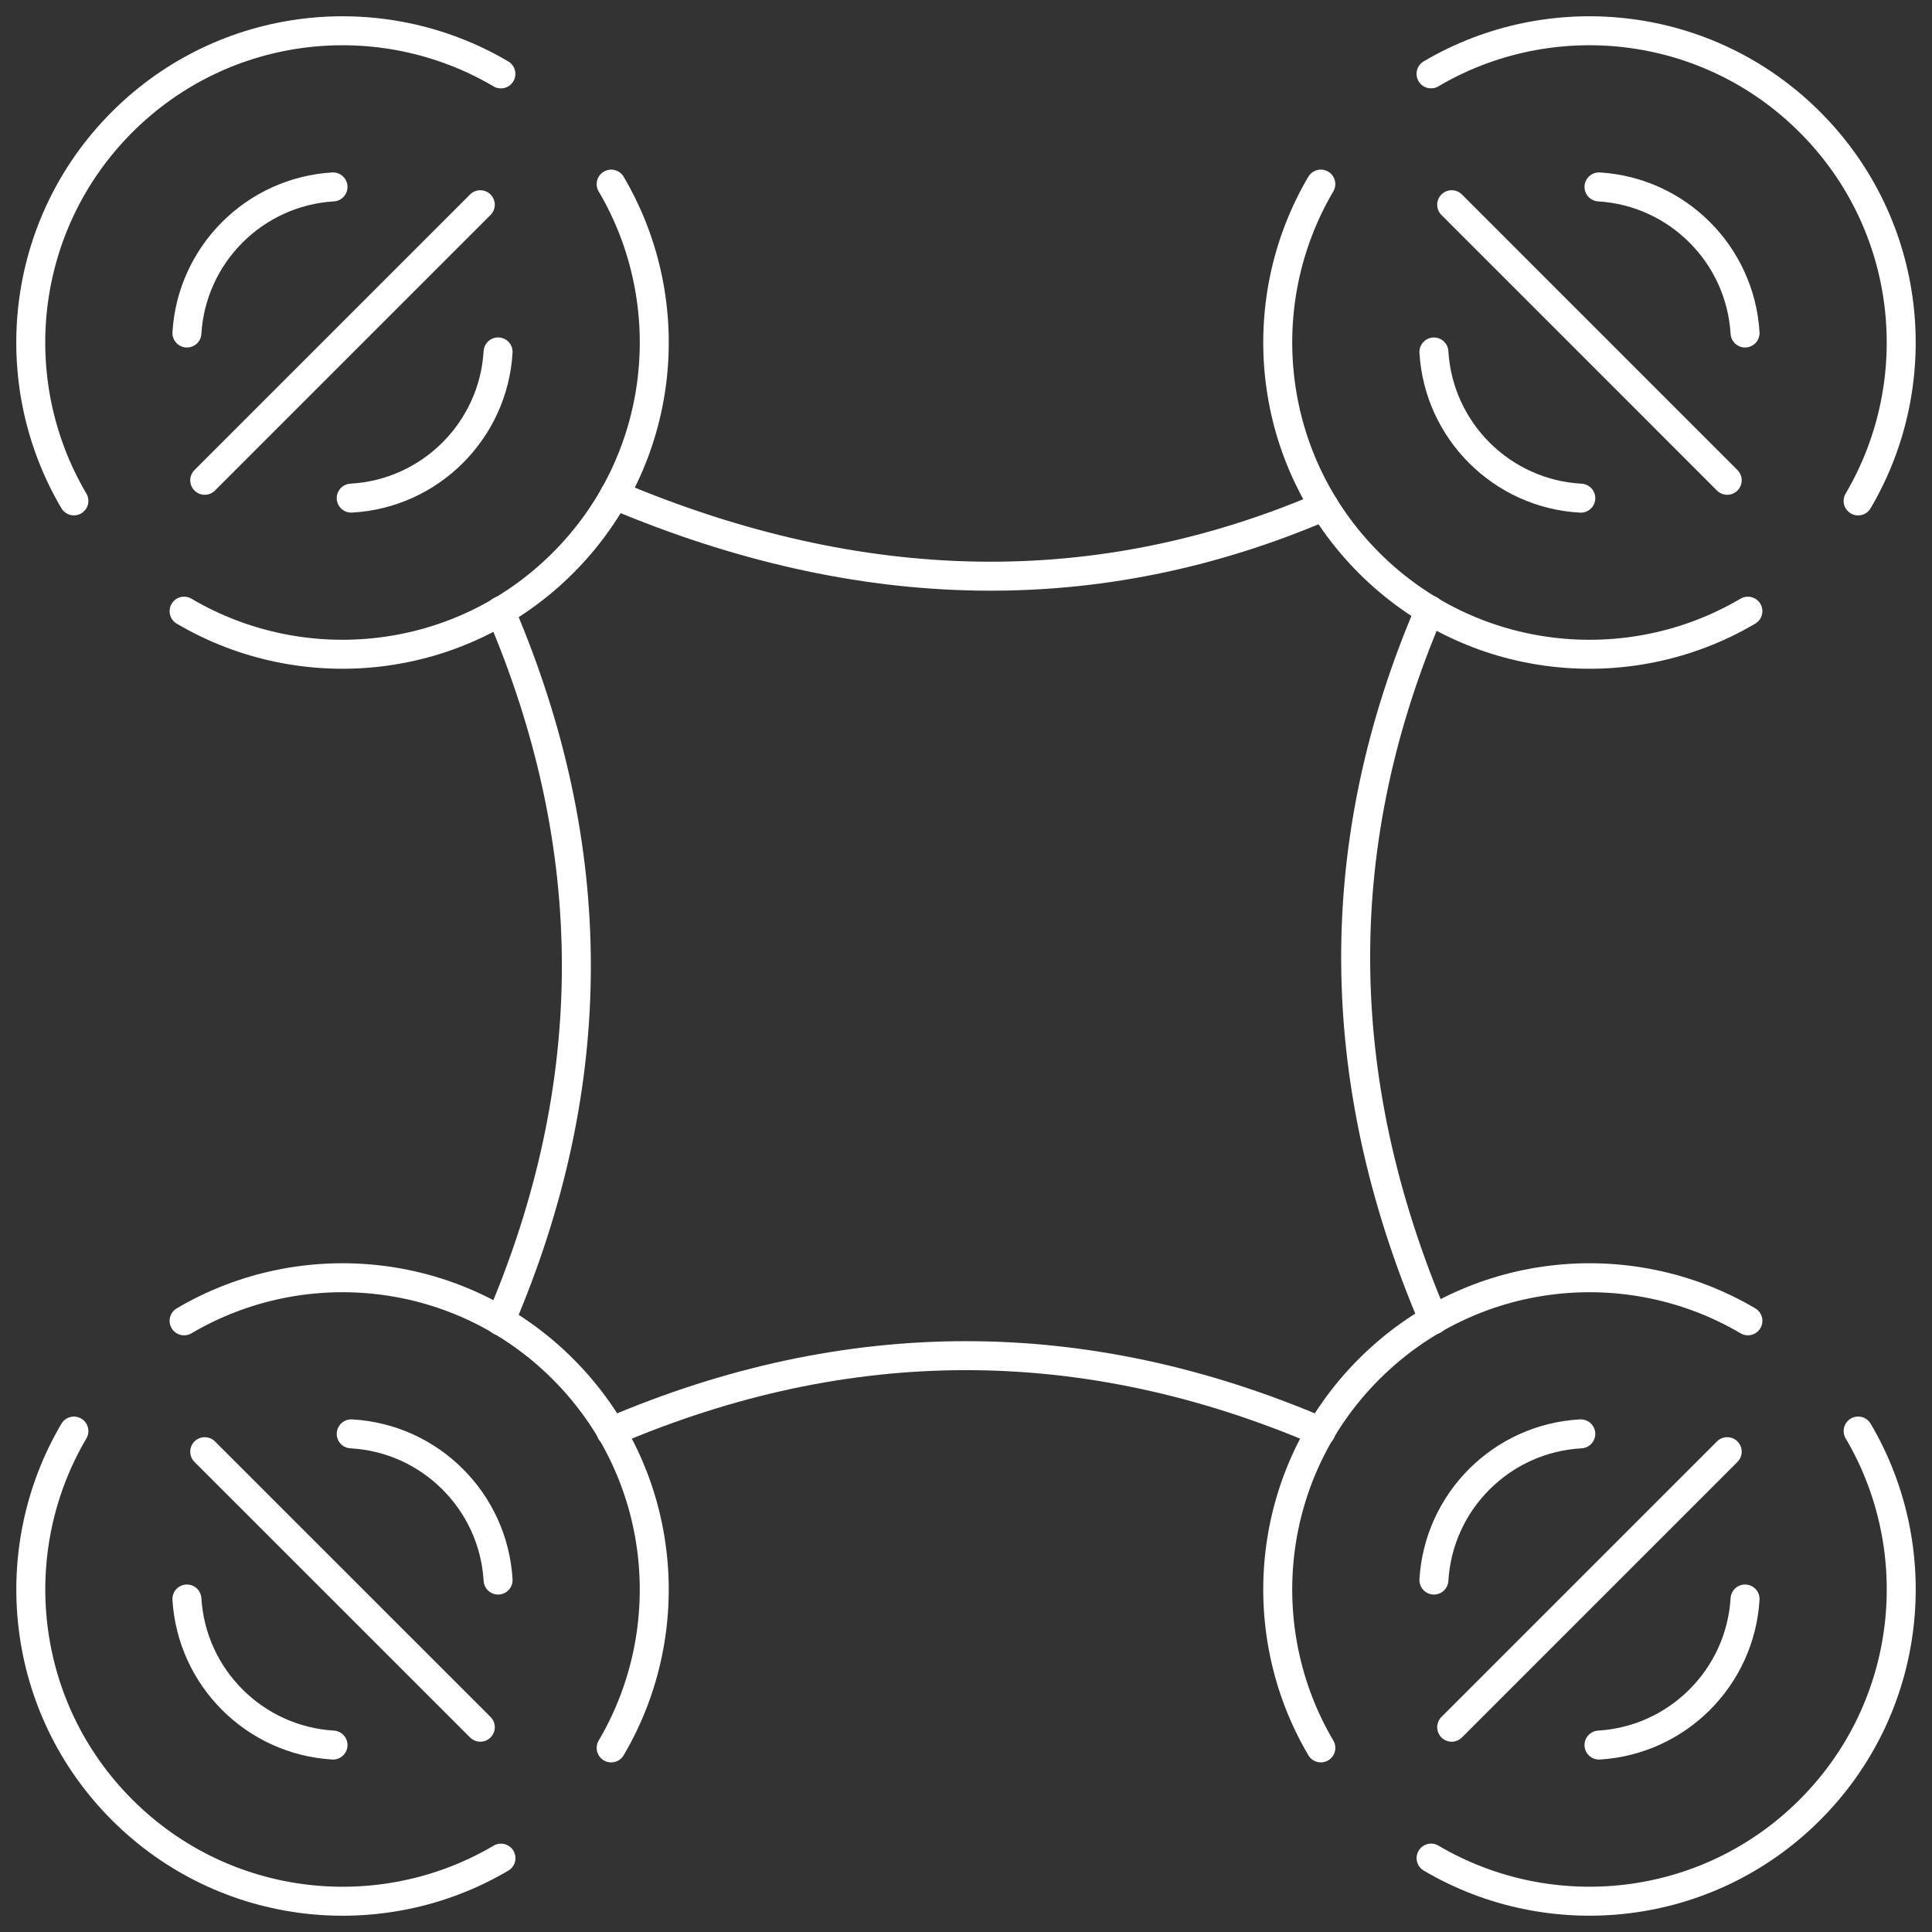 <svg width="80" height="80" viewBox="0 0 80 80" fill="none" xmlns="http://www.w3.org/2000/svg">
<rect x="0" y="0" width="80" height="80" fill="#333333" stroke="none"/>
<g clip-path="url(#clip0_2874_12668)">
<path d="M25.445 20.492C35.675 24.816 45.471 24.979 54.829 20.961" stroke="white" stroke-width="1.2" stroke-linecap="round" stroke-linejoin="round"/>
<path d="M59.362 54.653C55.054 44.551 55.118 34.757 59.202 25.254" stroke="white" stroke-width="1.2" stroke-linecap="round" stroke-linejoin="round"/>
<path d="M25.299 59.282C35.093 55.086 44.904 55.086 54.698 59.282" stroke="white" stroke-width="1.2" stroke-linecap="round" stroke-linejoin="round"/>
<path d="M20.719 25.299C24.915 35.093 24.915 44.904 20.719 54.698" stroke="white" stroke-width="1.2" stroke-linecap="round" stroke-linejoin="round"/>
<path d="M20.741 3.06C15.791 0.138 9.312 0.8 5.055 5.055C0.8 9.312 0.137 15.791 3.06 20.741" stroke="white" stroke-width="1.2" stroke-linecap="round" stroke-linejoin="round"/>
<path d="M25.307 7.623C28.227 12.574 27.567 19.055 23.31 23.31C19.055 27.565 12.573 28.227 7.623 25.307" stroke="white" stroke-width="1.2" stroke-linecap="round" stroke-linejoin="round"/>
<path d="M20.625 14.572C20.431 17.836 17.809 20.448 14.543 20.626" stroke="white" stroke-width="1.2" stroke-linecap="round" stroke-linejoin="round"/>
<path d="M7.74 13.789C7.936 10.538 10.538 7.937 13.789 7.74" stroke="white" stroke-width="1.2" stroke-linecap="round" stroke-linejoin="round"/>
<path d="M8.477 19.888L19.888 8.477" stroke="white" stroke-width="1.2" stroke-linecap="round" stroke-linejoin="round"/>
<path d="M76.94 20.742C79.86 15.791 79.2 9.31 74.942 5.055C70.688 0.8 64.206 0.138 59.256 3.058" stroke="white" stroke-width="1.2" stroke-linecap="round" stroke-linejoin="round"/>
<path d="M72.376 25.307C67.426 28.227 60.945 27.567 56.69 23.31C52.435 19.055 51.773 12.574 54.692 7.623" stroke="white" stroke-width="1.2" stroke-linecap="round" stroke-linejoin="round"/>
<path d="M59.375 14.574C59.569 17.838 62.19 20.449 65.457 20.628" stroke="white" stroke-width="1.2" stroke-linecap="round" stroke-linejoin="round"/>
<path d="M72.259 13.789C72.063 10.538 69.462 7.937 66.211 7.74" stroke="white" stroke-width="1.2" stroke-linecap="round" stroke-linejoin="round"/>
<path d="M71.52 19.888L60.111 8.477" stroke="white" stroke-width="1.2" stroke-linecap="round" stroke-linejoin="round"/>
<path d="M3.06 59.258C0.141 64.208 0.8 70.69 5.058 74.944C9.313 79.199 15.794 79.862 20.744 76.942" stroke="white" stroke-width="1.2" stroke-linecap="round" stroke-linejoin="round"/>
<path d="M7.623 54.693C12.573 51.773 19.055 52.433 23.31 56.691C27.564 60.945 28.227 67.427 25.307 72.377" stroke="white" stroke-width="1.2" stroke-linecap="round" stroke-linejoin="round"/>
<path d="M20.625 65.427C20.431 62.163 17.809 59.551 14.543 59.373" stroke="white" stroke-width="1.2" stroke-linecap="round" stroke-linejoin="round"/>
<path d="M7.74 66.211C7.936 69.462 10.538 72.063 13.789 72.259" stroke="white" stroke-width="1.2" stroke-linecap="round" stroke-linejoin="round"/>
<path d="M8.477 60.111L19.888 71.52" stroke="white" stroke-width="1.2" stroke-linecap="round" stroke-linejoin="round"/>
<path d="M59.258 76.94C64.208 79.86 70.69 79.2 74.944 74.942C79.199 70.688 79.862 64.206 76.942 59.256" stroke="white" stroke-width="1.2" stroke-linecap="round" stroke-linejoin="round"/>
<path d="M54.693 72.376C51.773 67.426 52.433 60.945 56.691 56.69C60.945 52.435 67.427 51.773 72.377 54.692" stroke="white" stroke-width="1.2" stroke-linecap="round" stroke-linejoin="round"/>
<path d="M59.375 65.427C59.569 62.163 62.19 59.551 65.457 59.373" stroke="white" stroke-width="1.2" stroke-linecap="round" stroke-linejoin="round"/>
<path d="M72.259 66.211C72.063 69.462 69.462 72.063 66.211 72.259" stroke="white" stroke-width="1.2" stroke-linecap="round" stroke-linejoin="round"/>
<path d="M71.52 60.111L60.111 71.52" stroke="white" stroke-width="1.2" stroke-linecap="round" stroke-linejoin="round"/>
</g>
<defs>
<clipPath id="clip0_2874_12668">
<rect width="80" height="80" fill="white"/>
</clipPath>
</defs>
</svg>
